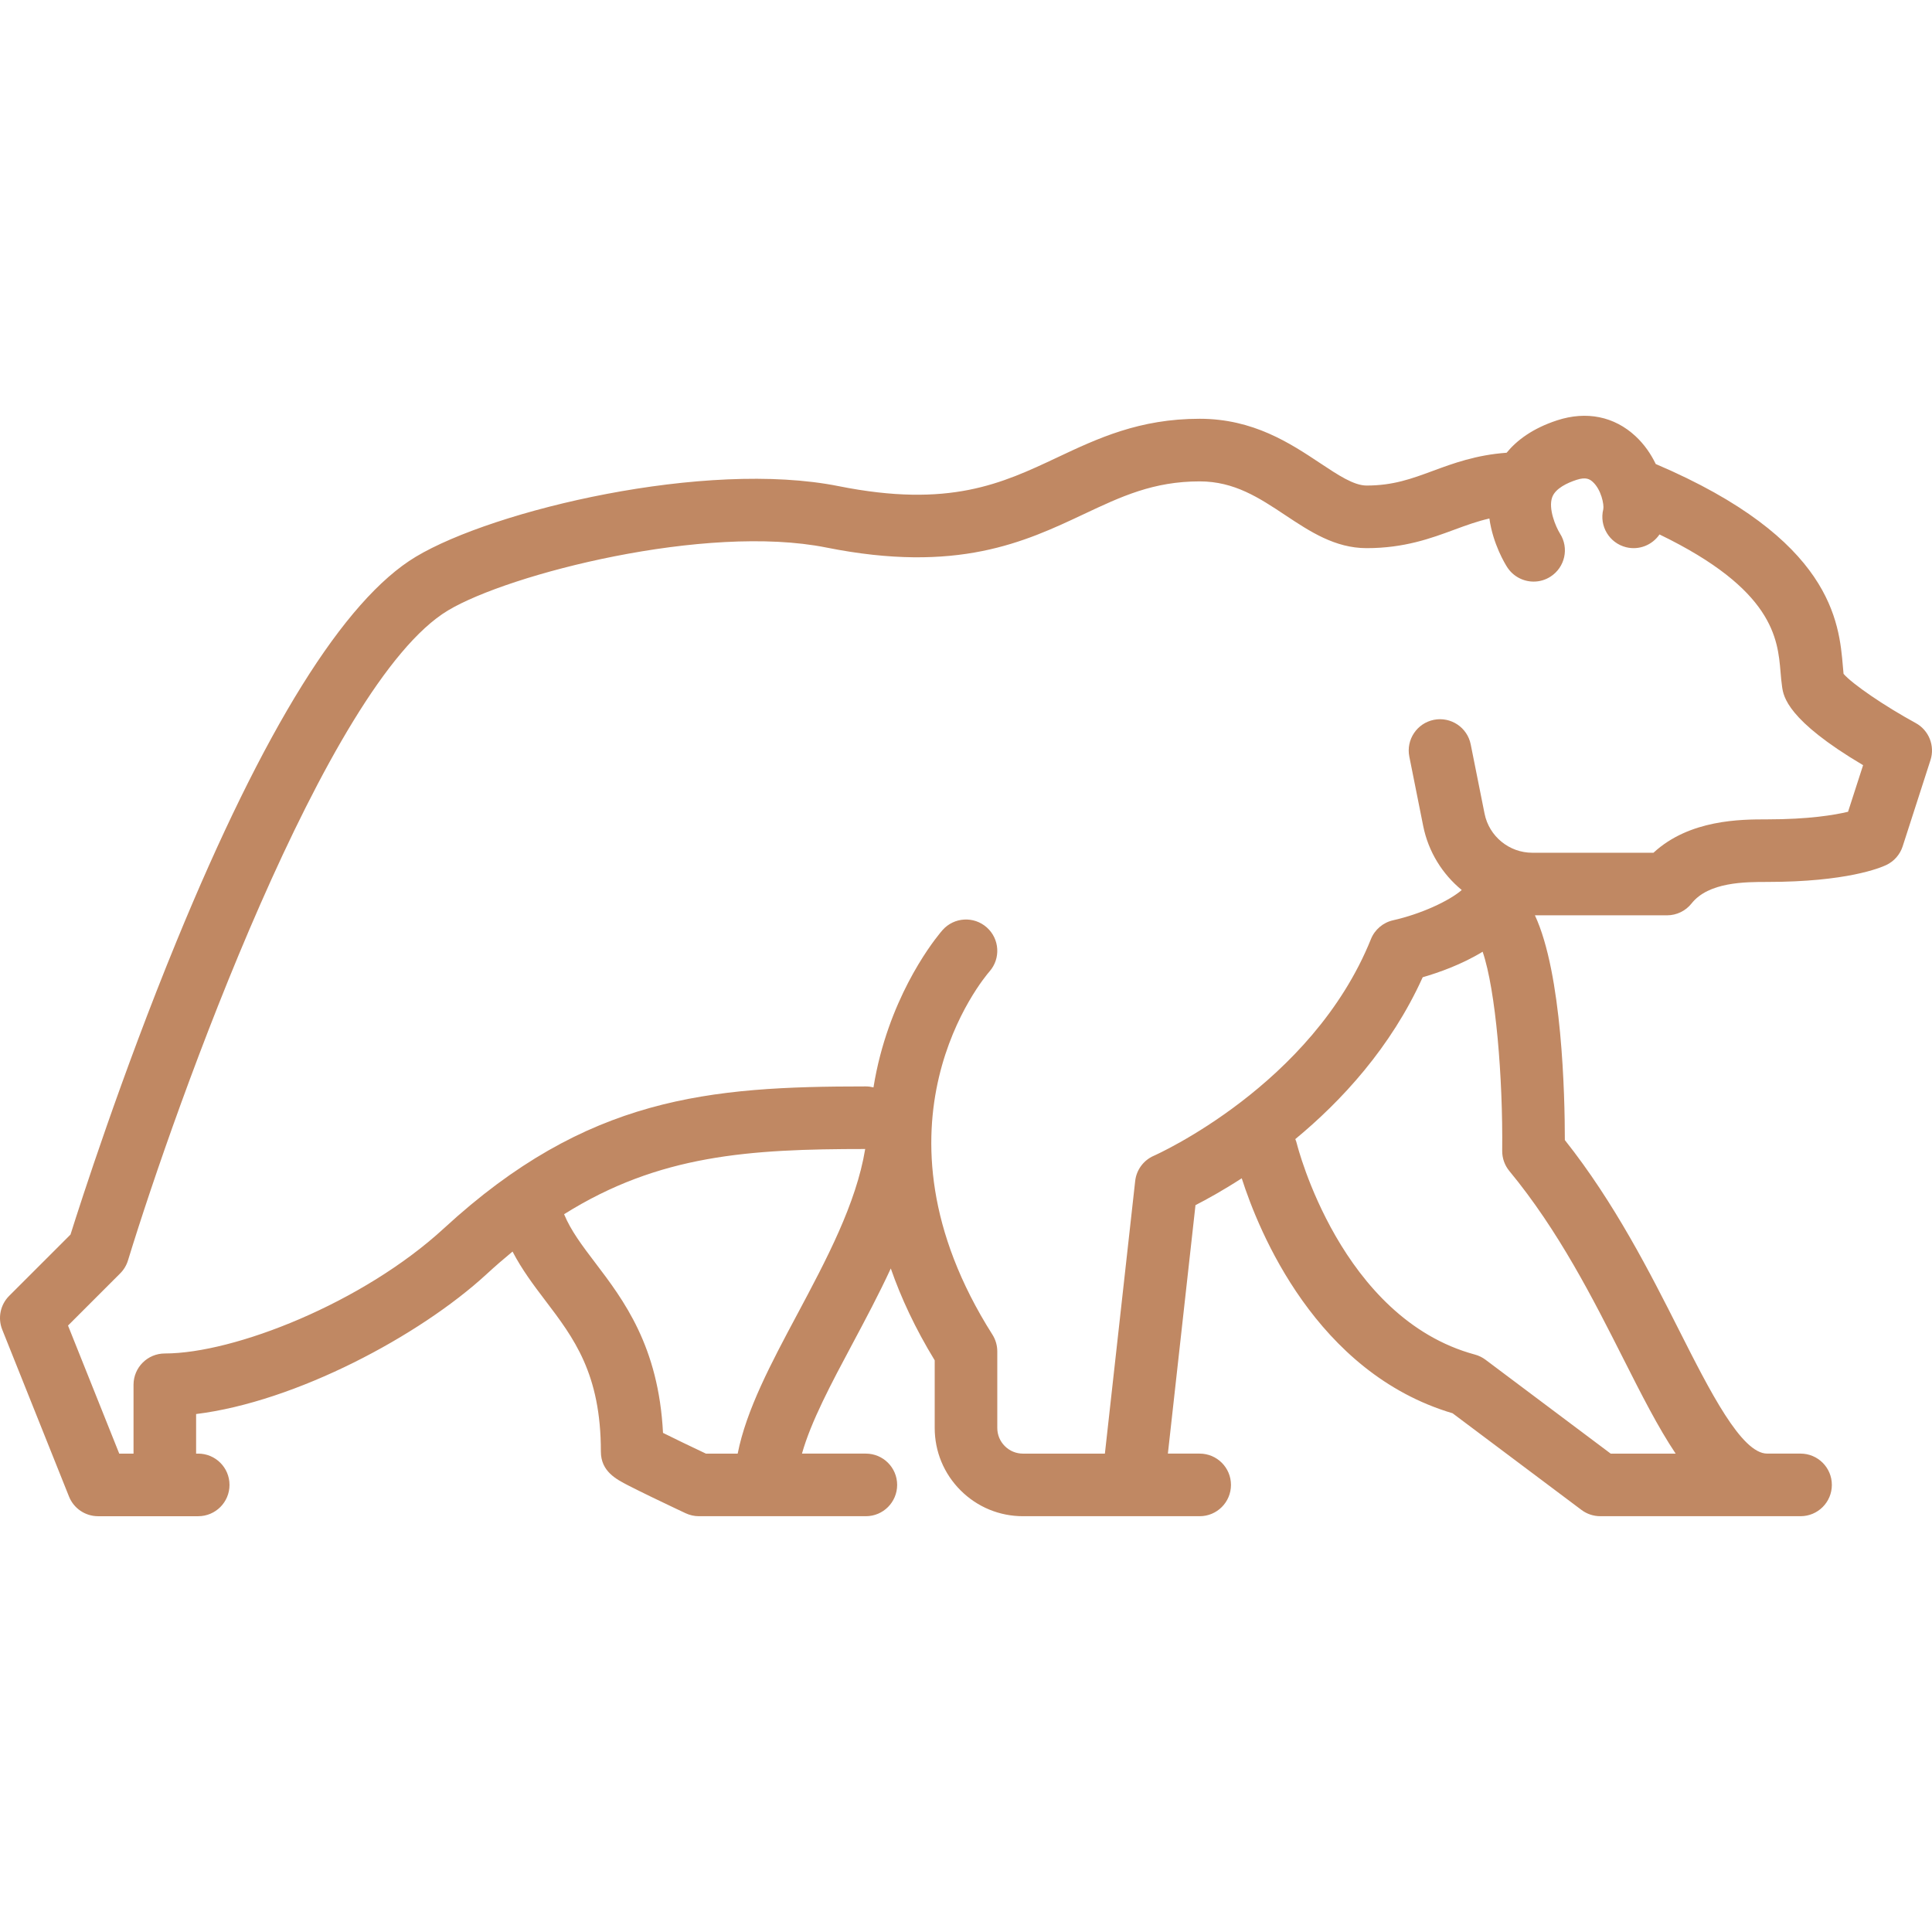 <?xml version="1.0"?>
<svg xmlns="http://www.w3.org/2000/svg" xmlns:xlink="http://www.w3.org/1999/xlink" xmlns:svgjs="http://svgjs.com/svgjs" version="1.1" width="512" height="512" x="0" y="0" viewBox="0 0 512 512" style="enable-background:new 0 0 512 512" xml:space="preserve" class=""><g>
<g xmlns="http://www.w3.org/2000/svg">
	<g>
		<path d="M507.675,191.611c-8.298-4.523-16.834-10.372-19.115-13.041c-0.059-0.561-0.112-1.189-0.169-1.872    c-1.005-11.85-2.874-33.797-49.601-53.729c-1.287-2.679-3.049-5.224-5.343-7.362c-5.64-5.255-13.02-6.75-20.781-4.219    c-6.564,2.144-10.734,5.34-13.397,8.592c-8.108,0.59-14.155,2.815-19.572,4.817c-5.631,2.079-10.493,3.875-17.535,3.875    c-3.374,0-7.529-2.758-12.338-5.952c-7.879-5.231-17.686-11.742-31.895-11.742c-15.988,0-27.036,5.205-37.722,10.24    c-14.719,6.935-28.619,13.484-57.964,7.615c-35.18-7.035-91.351,6.294-112.053,18.714    c-18.997,11.399-40.327,45.677-63.399,101.886c-14.632,35.644-25.465,69.339-28.109,77.74L2.429,343.42    c-2.345,2.347-3.068,5.865-1.836,8.945l17.693,44.233c1.261,3.149,4.31,5.214,7.701,5.214h26.54c4.581,0,8.294-3.712,8.294-8.294    c0-4.581-3.712-8.294-8.294-8.294h-0.554v-10.488c26.402-3.249,59.225-20.73,76.944-37.043c2.33-2.144,4.631-4.138,6.913-6.016    c2.477,4.775,5.601,8.919,8.665,12.95c7.582,9.979,14.744,19.406,14.744,40.044c0,5.245,4.024,7.32,7.258,8.987    c1.529,0.788,3.638,1.833,6.268,3.107c4.471,2.165,8.942,4.262,8.942,4.262c1.101,0.516,2.303,0.784,3.521,0.784h44.233    c4.581,0,8.294-3.712,8.294-8.294c0-4.581-3.712-8.294-8.294-8.294h-16.93c2.395-8.51,7.746-18.546,13.335-29.017    c3.42-6.409,7-13.122,10.205-20.049c2.695,7.75,6.476,15.893,11.637,24.343v17.916c0,6.25,2.434,12.127,6.852,16.543    c4.419,4.418,10.295,6.852,16.544,6.852h46.823c4.581,0,8.294-3.712,8.294-8.294c0-4.581-3.712-8.294-8.294-8.294h-8.426    l7.317-65.848c2.988-1.53,7.27-3.888,12.257-7.114c4.495,14.033,19.662,51.536,55.882,62.274l34.154,25.615    c1.435,1.077,3.181,1.659,4.976,1.659h53.08c4.581,0,8.294-3.712,8.294-8.294c0-4.581-3.712-8.294-8.294-8.294h-8.847    c-6.816,0-15.195-16.576-23.298-32.609c-7.657-15.148-17.102-33.833-30.32-50.481c-0.004-11.875-0.717-44.067-7.932-59.561h35.011    c2.535,0,4.93-1.159,6.503-3.146c4.512-5.701,14.23-5.701,20.036-5.701c21.078,0,30.004-3.741,31.58-4.492    c2.06-0.982,3.626-2.769,4.327-4.942l7.373-22.854C512.822,197.645,511.173,193.519,507.675,191.611z M211.231,348.398    c-6.879,12.89-13.444,25.202-15.739,36.827h-8.412c-4.082-1.926-8.428-4.02-11.376-5.494c-1.172-22.99-10.449-35.2-18.001-45.138    c-3.415-4.494-6.408-8.446-8.214-12.814c25.194-15.795,49.114-17.274,79.797-17.28    C226.917,318.965,218.974,333.888,211.231,348.398z M430.216,360.098c4.798,9.492,9.185,18.172,13.851,25.127h-17.217    l-33.175-24.881c-0.843-0.631-1.796-1.097-2.812-1.371c-35.568-9.613-47.068-55.402-47.178-55.849    c-0.104-0.435-0.25-0.848-0.416-1.25c12.225-10.095,25.336-24.256,33.76-42.894c4.2-1.215,10.343-3.371,15.885-6.765    c3.49,10.201,5.393,33.494,5.184,52.747c-0.021,1.958,0.652,3.863,1.9,5.372C413.048,326.133,422.17,344.178,430.216,360.098z     M489.753,215.126c-3.608,0.864-10.468,2.013-21.435,2.013c-6.907,0-20.558,0-30.13,8.847h-32.123    c-6.123,0-11.439-4.357-12.64-10.361l-3.671-18.359c-0.899-4.491-5.268-7.398-9.759-6.507c-4.491,0.899-7.405,5.268-6.507,9.759    l3.671,18.359c1.373,6.861,5.096,12.781,10.223,16.989c-3.436,2.959-10.879,6.366-18.177,8.011    c-2.668,0.593-4.873,2.464-5.894,4.999c-15.61,38.771-57.117,57.233-57.523,57.41c-2.735,1.181-4.625,3.738-4.953,6.698    l-8.027,72.242h-21.707c-1.819,0-3.529-0.709-4.815-1.996c-1.286-1.284-1.994-2.993-1.994-4.813v-20.285    c0-1.573-0.447-3.112-1.289-4.441c-35.207-55.539-2.282-94.512-0.783-96.234c3.02-3.427,2.703-8.653-0.717-11.687    c-3.428-3.04-8.67-2.728-11.708,0.698c-0.455,0.512-11.195,12.781-16.543,33.268c-0.68,2.605-1.285,5.427-1.772,8.435    c-0.648-0.163-1.324-0.259-2.021-0.259c-41.548,0-73.886,2.696-111.777,37.578c-21.567,19.856-55.676,33.195-74.002,33.195    c-4.581,0-8.294,3.712-8.294,8.294v18.246h-3.784l-13.577-33.941l13.827-13.826c0.959-0.96,1.669-2.14,2.066-3.437    c12.662-41.354,52.581-152.915,84.803-172.248c16.125-9.675,68.321-23.065,100.267-16.673c34.714,6.941,52.55-1.461,68.287-8.874    c9.861-4.646,18.376-8.658,30.652-8.658c9.204,0,15.77,4.358,22.721,8.974c6.457,4.286,13.133,8.719,21.512,8.719    c10.007,0,17.06-2.604,23.281-4.902c3.146-1.161,6.068-2.223,9.264-2.957c0.941,6.784,4.172,12.055,4.707,12.888    c1.589,2.476,4.28,3.835,7.023,3.835c1.528,0,3.072-0.421,4.451-1.306c3.856-2.472,4.994-7.578,2.52-11.433    c-1.143-1.845-3.152-6.624-2.055-9.625c0.854-2.34,3.985-3.795,6.464-4.604c2.48-0.811,3.491-0.16,4.244,0.512    c2.275,2.03,3.078,6.069,2.829,7.285c-1.11,4.444,1.591,8.947,6.035,10.059c3.468,0.865,6.961-0.594,8.861-3.383    c30.203,14.611,31.33,27.616,32.08,36.469c0.116,1.367,0.226,2.657,0.417,3.948c0.37,2.499,1.303,8.79,21.46,20.727    L489.753,215.126z" fill="#c08863" data-original="#000000" style=""/>
	</g>
</g>
<g xmlns="http://www.w3.org/2000/svg">
</g>
<g xmlns="http://www.w3.org/2000/svg">
</g>
<g xmlns="http://www.w3.org/2000/svg">
</g>
<g xmlns="http://www.w3.org/2000/svg">
</g>
<g xmlns="http://www.w3.org/2000/svg">
</g>
<g xmlns="http://www.w3.org/2000/svg">
</g>
<g xmlns="http://www.w3.org/2000/svg">
</g>
<g xmlns="http://www.w3.org/2000/svg">
</g>
<g xmlns="http://www.w3.org/2000/svg">
</g>
<g xmlns="http://www.w3.org/2000/svg">
</g>
<g xmlns="http://www.w3.org/2000/svg">
</g>
<g xmlns="http://www.w3.org/2000/svg">
</g>
<g xmlns="http://www.w3.org/2000/svg">
</g>
<g xmlns="http://www.w3.org/2000/svg">
</g>
<g xmlns="http://www.w3.org/2000/svg">
</g>
</g></svg>
